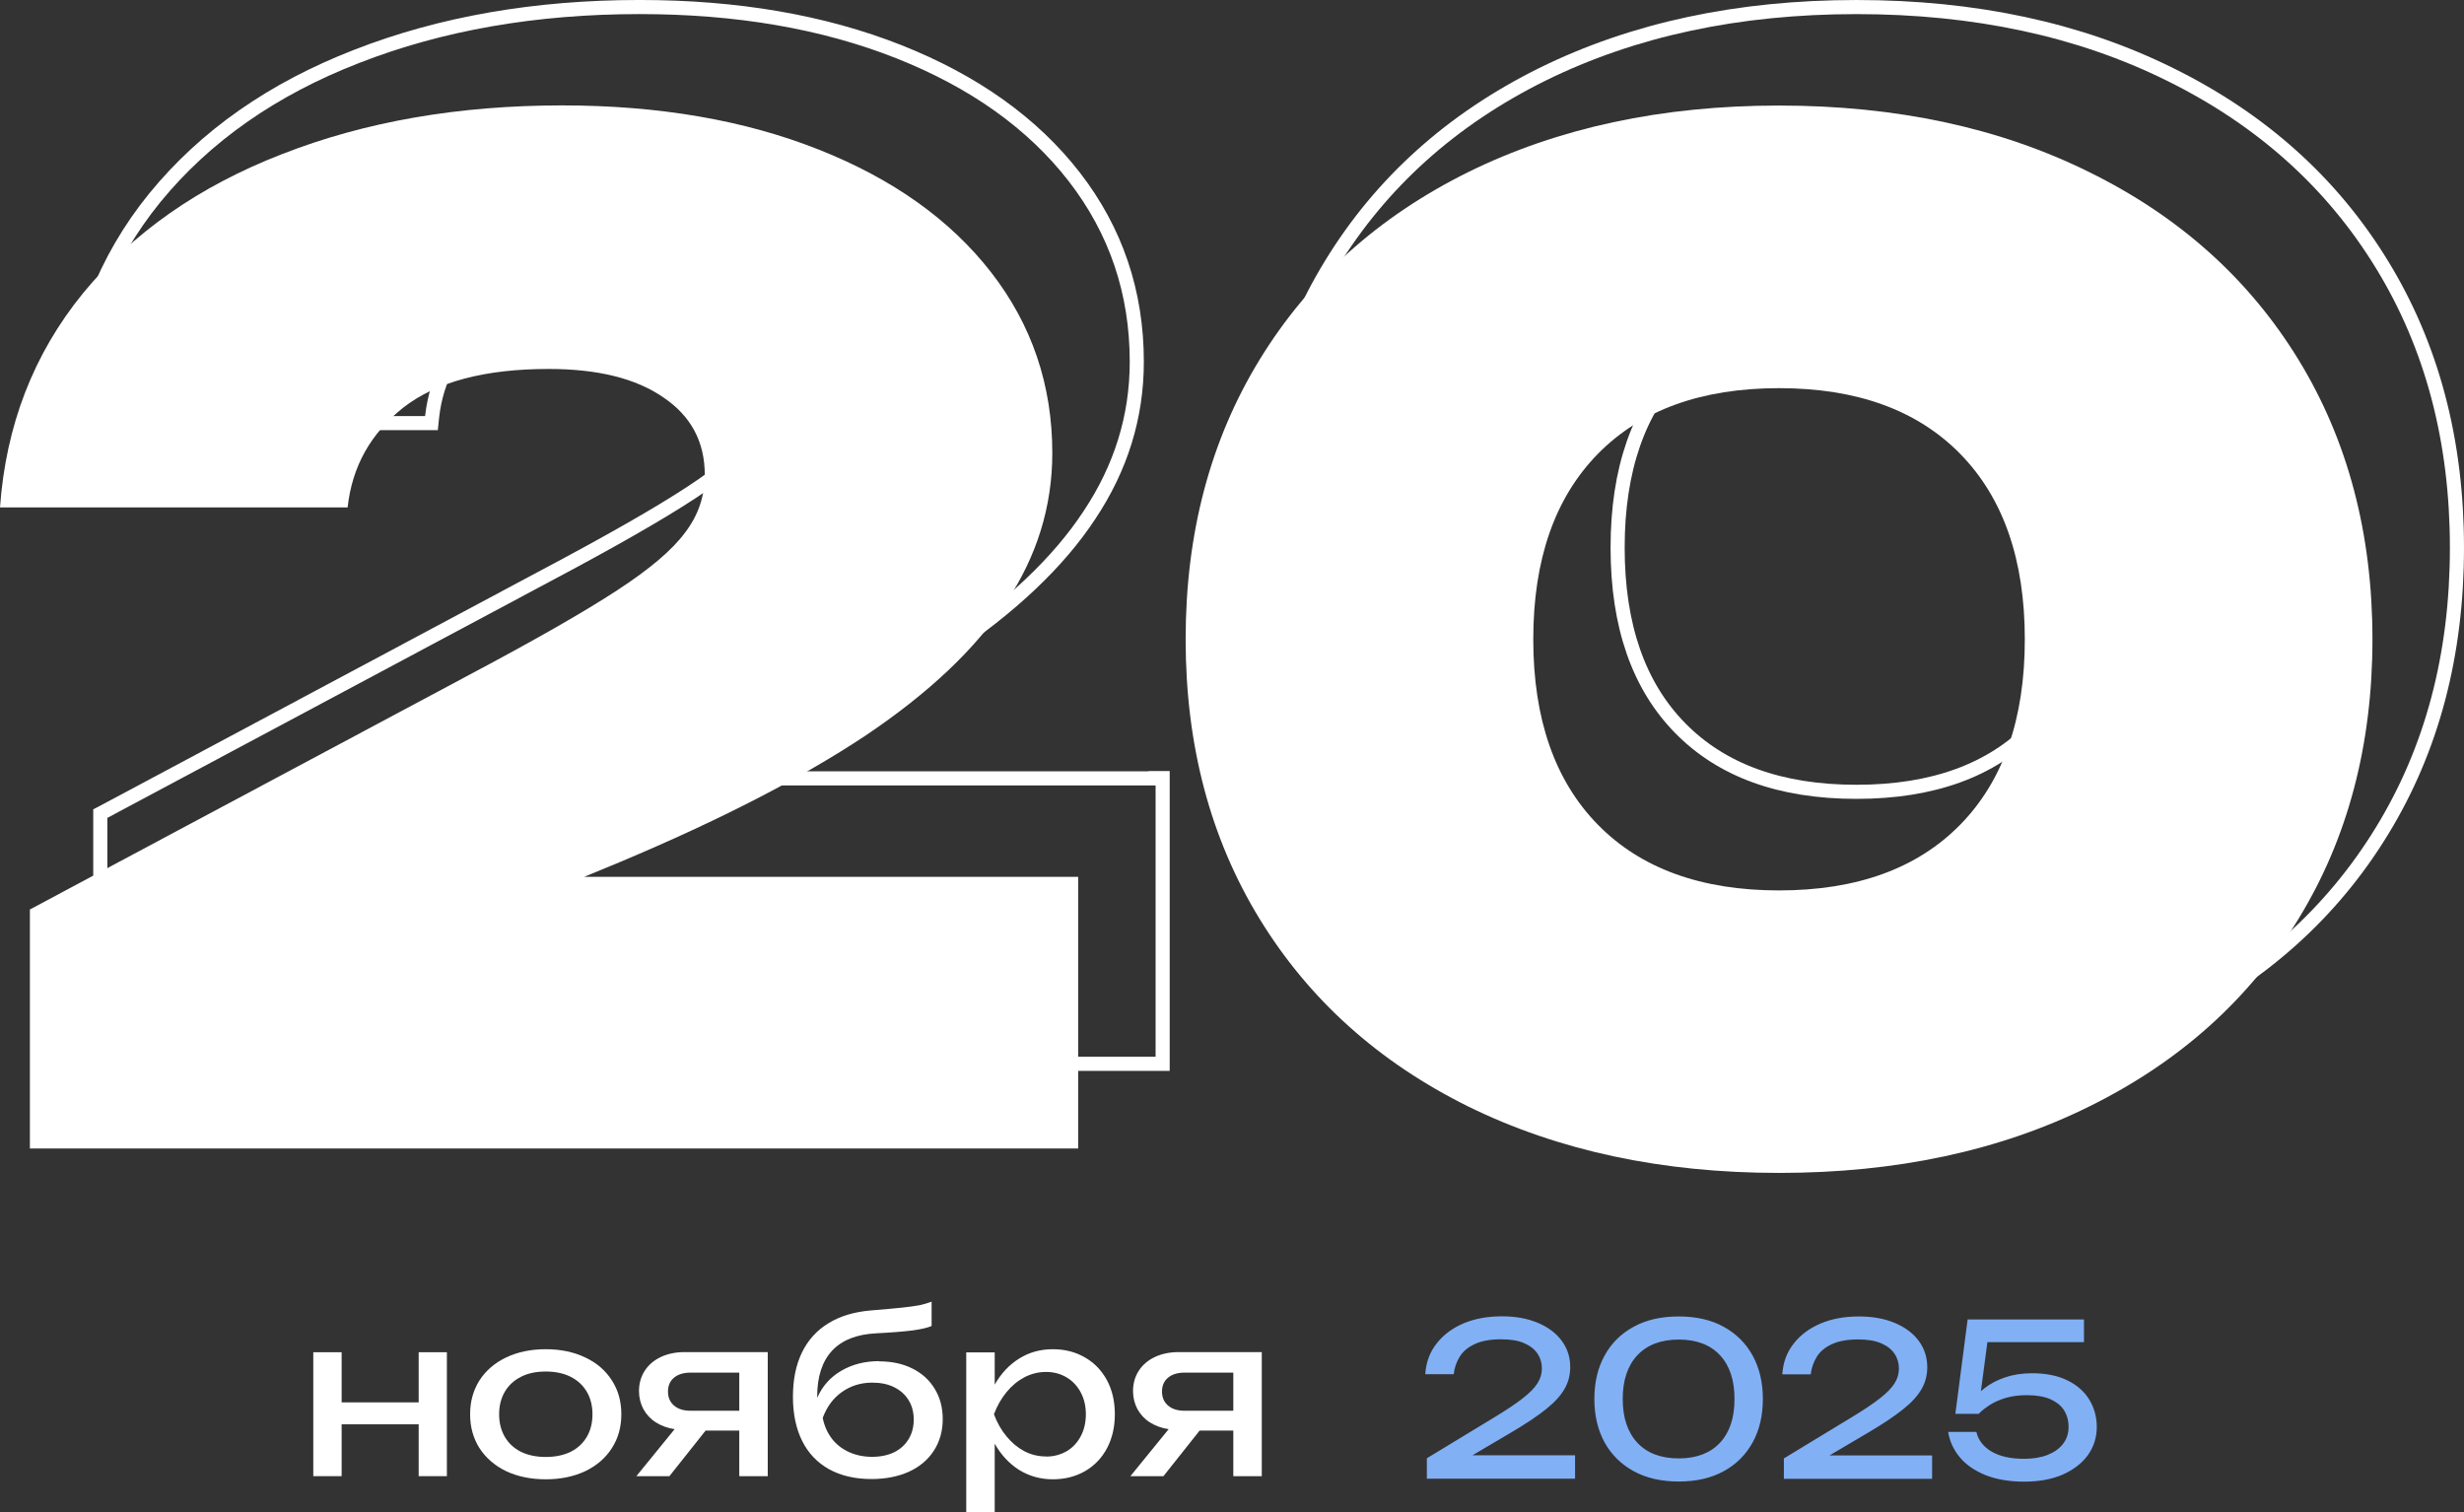 <?xml version="1.0" encoding="UTF-8"?> <svg xmlns="http://www.w3.org/2000/svg" xmlns:xlink="http://www.w3.org/1999/xlink" xmlns:xodm="http://www.corel.com/coreldraw/odm/2003" xml:space="preserve" width="92.631mm" height="56.856mm" version="1.1" style="shape-rendering:geometricPrecision; text-rendering:geometricPrecision; image-rendering:optimizeQuality; fill-rule:evenodd; clip-rule:evenodd" viewBox="0 0 1639.4 1006.25"><rect x="0" y="0" width="1639.4" height="1006.25" fill="#333333" stroke="none"/> <defs> <style type="text/css"> .str0 {stroke:white;stroke-width:9.38;stroke-miterlimit:22.926} .fil1 {fill:none;fill-rule:nonzero} .fil2 {fill:#81B0F5;fill-rule:nonzero} .fil0 {fill:white;fill-rule:nonzero} </style> </defs> <g id="Слой_x0020_1">  <path class="fil0" d="M1183.67 780.34c-78.03,0 -146.93,-14.77 -206.88,-44.23 -59.61,-29.54 -105.83,-71.07 -138.67,-124.68 -32.84,-53.61 -49.27,-115.65 -49.27,-186.11 0,-70.47 16.42,-132.5 49.27,-186.11 32.84,-53.61 79.07,-95.14 138.67,-124.68 59.95,-29.54 128.85,-44.31 206.88,-44.31 78.03,0 146.84,14.77 206.44,44.31 59.95,29.54 106.26,71.07 139.11,124.68 32.84,53.61 49.27,115.65 49.27,186.11 0,70.47 -16.42,132.5 -49.27,186.11 -32.84,53.61 -79.24,95.14 -139.11,124.68 -59.61,29.54 -128.42,44.23 -206.44,44.23zm0 -187.94c51.78,0 92.01,-14.6 120.6,-43.79 28.59,-29.19 42.92,-70.29 42.92,-123.29 0,-53 -14.34,-94.1 -42.92,-123.29 -28.59,-29.19 -68.82,-43.79 -120.6,-43.79 -51.78,0 -92.01,14.6 -120.6,43.79 -28.59,29.19 -42.92,70.29 -42.92,123.29 0,53 14.34,94.1 42.92,123.29 28.59,29.19 68.82,43.79 120.6,43.79z"></path> <path class="fil0" d="M388.91 583.36l328.43 0 0 180.73 -697.45 0 0 -159.01 292.72 -156.31c43.7,-23.2 76.37,-41.88 98.01,-56.04 21.72,-14.16 36.75,-26.93 45.18,-38.4 8.78,-11.47 13.12,-24.24 13.12,-38.4 0,-21.98 -9.21,-39.19 -27.54,-51.52 -18.33,-12.69 -43.79,-18.94 -76.37,-18.94 -42.49,0 -74.72,8.6 -96.71,25.72 -21.72,17.2 -34.06,39.27 -37.01,66.38l-231.29 0c3.91,-54.48 22.24,-101.92 55.09,-142.32 33.1,-40.32 77.24,-71.25 132.33,-92.62 55.43,-21.72 117.56,-32.5 186.55,-32.5 64.47,0 121.38,9.82 170.73,29.37 49.35,19.55 87.67,46.83 114.78,81.76 27.11,34.93 40.66,74.98 40.66,120.17 0,35.54 -10.25,68.64 -30.76,99.4 -20.16,30.76 -51.35,60.21 -93.49,88.54 -42.14,27.98 -96.53,56.04 -163.09,84.02l-23.98 9.91 0.09 0.09z"></path> <path class="fil1 str0" d="M1026.23 679.38l0 0c60.65,29.89 130.33,44.75 208.97,44.75 78.55,0 148.14,-14.86 208.53,-44.75 60.65,-29.89 107.74,-72.03 141.02,-126.42 33.36,-54.39 49.96,-117.3 49.96,-188.55 0,-71.25 -16.6,-134.15 -49.96,-188.54 -33.28,-54.39 -80.37,-96.53 -141.02,-126.42 -60.39,-29.89 -129.9,-44.75 -208.53,-44.75 -78.63,0 -148.32,14.86 -208.97,44.75l0 0c-60.39,29.89 -107.31,72.03 -140.58,126.42 -33.36,54.39 -49.96,117.3 -49.96,188.54 0,71.25 16.6,134.16 49.96,188.55 33.28,54.39 80.2,96.53 140.58,126.42zm326.26 -194.98c-27.54,28.06 -66.38,42.4 -117.3,42.4 -50.92,0 -89.76,-14.34 -117.3,-42.4 -27.54,-28.06 -41.62,-67.86 -41.62,-120.08 0,-52.13 14.08,-91.93 41.62,-120.08 27.54,-28.06 66.38,-42.4 117.3,-42.4 50.92,0 89.76,14.34 117.3,42.4 27.54,28.06 41.62,67.86 41.62,120.08 0,52.13 -14.08,91.93 -41.62,120.08z"></path> <path class="fil1 str0" d="M768.87 517.85l-304.89 0 2.26 -0.96 0 0c66.73,-28.06 121.38,-56.22 163.87,-84.46l0 0c42.49,-28.5 74.2,-58.48 94.79,-89.84 20.94,-31.45 31.45,-65.42 31.45,-101.92 0,-46.22 -13.9,-87.24 -41.62,-123.03 -27.72,-35.71 -66.73,-63.43 -116.69,-83.24 -50.05,-19.81 -107.57,-29.72 -172.47,-29.72 -69.42,0 -132.24,10.95 -188.29,32.84 -55.78,21.64 -100.62,52.91 -134.24,94.01l0 0c-33.45,41.1 -52.13,89.49 -56.13,144.93l-0.35 5.04 5.04 0 231.29 0 4.17 0 0.43 -4.17c2.87,-25.81 14.6,-46.83 35.28,-63.25 20.85,-16.25 51.87,-24.76 93.75,-24.76 31.97,0 56.39,6.26 73.68,18.16l0 0 0.09 0c17.12,11.47 25.46,27.2 25.46,47.61 0,13.12 -4,24.94 -12.16,35.54l0 0 0 0c-7.91,10.77 -22.42,23.2 -43.97,37.27 -21.46,14.08 -54.04,32.67 -97.66,55.78l0 0 -292.72 156.31 -2.52 1.3 0 2.78 0 159.01 0 4.69 4.69 0 697.45 0 4.69 0 0 -4.69 0 -180.73 0 -4.69 -4.69 0 0 0.18z"></path> <path class="fil0" d="M839.51 899.64l0 82.46 -18.94 0 0 -30.32 -22.42 0 -24.07 30.32 -21.98 0 25.46 -31.28c-4.78,-0.7 -8.95,-2.26 -12.51,-4.52 -3.56,-2.26 -6.26,-5.21 -8.25,-8.78 -1.91,-3.56 -2.95,-7.65 -2.95,-11.99 0,-5.13 1.3,-9.64 3.82,-13.55 2.52,-3.91 6.08,-6.95 10.6,-9.12 4.61,-2.17 9.91,-3.3 15.9,-3.3l55.35 0 0 0.09zm-18.94 38.93l0 -25.37 -32.32 0c-4.69,0 -8.43,1.13 -11.12,3.39 -2.69,2.26 -4,5.3 -4,9.21 0,3.91 1.3,6.95 4,9.3 2.69,2.35 6.43,3.48 11.12,3.48l32.32 0z"></path> <path class="fil0" d="M700.49 897.64c7.99,0 15.12,1.82 21.37,5.47 6.26,3.56 11.12,8.69 14.68,15.21 3.48,6.52 5.21,14.08 5.21,22.59 0,8.51 -1.74,15.99 -5.21,22.59 -3.48,6.52 -8.34,11.64 -14.68,15.29 -6.26,3.56 -13.38,5.39 -21.37,5.39 -8.17,0 -15.64,-2.08 -22.33,-6.17 -6.6,-4.17 -12.08,-9.99 -16.34,-17.55l0 45.79 -18.94 0 0 -106.52 18.94 0 0 21.46c4.26,-7.47 9.64,-13.21 16.34,-17.38 6.69,-4.17 14.16,-6.17 22.33,-6.17l0 -0zm-4.52 71.42c5.13,0 9.64,-1.22 13.73,-3.56 4,-2.35 7.13,-5.73 9.38,-9.99 2.26,-4.26 3.39,-9.12 3.39,-14.6 0,-5.47 -1.13,-10.25 -3.39,-14.51 -2.26,-4.26 -5.39,-7.65 -9.38,-9.99 -4,-2.43 -8.6,-3.65 -13.73,-3.65 -5.13,0 -9.91,1.22 -14.42,3.56 -4.43,2.35 -8.43,5.65 -11.9,9.91 -3.48,4.26 -6.26,9.12 -8.34,14.68 2.08,5.56 4.87,10.51 8.34,14.68 3.48,4.26 7.47,7.56 11.9,9.91 4.52,2.35 9.3,3.48 14.42,3.48l0 0.09z"></path> <path class="fil0" d="M585.01 905.72c8.34,0 15.64,1.56 22.07,4.78 6.43,3.21 11.38,7.73 14.86,13.55 3.56,5.82 5.3,12.51 5.3,20.07 0,7.99 -2,14.94 -5.91,21.03 -3.91,6 -9.38,10.69 -16.6,13.99 -7.13,3.21 -15.47,4.87 -24.85,4.87 -10.95,0 -20.33,-2.17 -28.24,-6.52 -7.82,-4.34 -13.82,-10.6 -17.9,-18.77 -4.08,-8.17 -6.17,-17.99 -6.17,-29.45 0,-11.38 2,-21.2 6,-29.45 4,-8.25 9.91,-14.77 17.64,-19.46 7.73,-4.78 17.12,-7.56 28.15,-8.51 9.3,-0.78 16.34,-1.39 21.11,-1.91 4.78,-0.52 8.51,-1.04 11.29,-1.56 2.78,-0.61 5.47,-1.39 8.08,-2.35l0 16.16c-2.78,1.22 -7.04,2.17 -12.69,2.95 -5.65,0.7 -13.64,1.39 -24.07,1.91 -13.03,0.61 -22.85,4.52 -29.45,11.56 -6.6,7.13 -9.91,17.2 -9.91,30.41l0 0.96c3.39,-7.73 8.69,-13.73 15.99,-17.99 7.3,-4.26 15.73,-6.43 25.28,-6.43l0 0.17zm-4.69 63.51c5.56,0 10.43,-1.04 14.6,-3.04 4.17,-2.08 7.39,-5.04 9.64,-8.78 2.26,-3.74 3.39,-8.08 3.39,-12.95 0,-4.87 -1.13,-9.21 -3.39,-12.86 -2.26,-3.74 -5.47,-6.6 -9.64,-8.69 -4.17,-2.08 -9.04,-3.04 -14.6,-3.04 -7.56,0 -14.25,2.08 -20.07,6.17 -5.82,4.08 -10.08,9.82 -12.86,17.29 1.04,5.3 3.13,9.91 6.08,13.82 3.04,3.91 6.86,6.86 11.47,8.95 4.61,2.08 9.73,3.13 15.38,3.13l0 -0z"></path> <path class="fil0" d="M510.81 899.64l0 82.46 -18.94 0 0 -30.32 -22.42 0 -24.07 30.32 -21.98 0 25.46 -31.28c-4.78,-0.7 -8.95,-2.26 -12.51,-4.52 -3.56,-2.26 -6.26,-5.21 -8.25,-8.78 -1.91,-3.56 -2.95,-7.65 -2.95,-11.99 0,-5.13 1.3,-9.64 3.82,-13.55 2.52,-3.91 6.08,-6.95 10.6,-9.12 4.61,-2.17 9.9,-3.3 15.9,-3.3l55.35 0 0 0.09zm-18.94 38.93l0 -25.37 -32.32 0c-4.69,0 -8.43,1.13 -11.12,3.39 -2.69,2.26 -3.99,5.3 -3.99,9.21 0,3.91 1.3,6.95 3.99,9.3 2.69,2.35 6.43,3.48 11.12,3.48l32.32 0z"></path> <path class="fil0" d="M363.1 984.18c-9.91,0 -18.68,-1.82 -26.33,-5.39 -7.56,-3.65 -13.47,-8.78 -17.72,-15.29 -4.17,-6.6 -6.26,-14.08 -6.26,-22.59 0,-8.51 2.08,-15.99 6.26,-22.59 4.26,-6.52 10.17,-11.64 17.72,-15.21 7.65,-3.65 16.42,-5.47 26.33,-5.47 9.91,0 18.68,1.82 26.24,5.47 7.65,3.56 13.55,8.69 17.72,15.21 4.26,6.52 6.34,14.08 6.34,22.59 0,8.51 -2.08,15.99 -6.34,22.59 -4.17,6.52 -10.08,11.64 -17.72,15.29 -7.56,3.56 -16.34,5.39 -26.24,5.39zm0 -14.86c6.34,0 11.82,-1.13 16.51,-3.39 4.69,-2.35 8.25,-5.65 10.77,-9.91 2.52,-4.26 3.82,-9.3 3.82,-15.12 0,-5.73 -1.3,-10.77 -3.82,-15.03 -2.52,-4.26 -6.08,-7.56 -10.77,-9.91 -4.69,-2.35 -10.17,-3.48 -16.51,-3.48 -6.34,0 -11.82,1.13 -16.42,3.48 -4.69,2.35 -8.25,5.65 -10.77,9.91 -2.52,4.26 -3.82,9.3 -3.82,15.03 0,5.82 1.3,10.77 3.82,15.12 2.52,4.26 6.08,7.56 10.77,9.91 4.69,2.26 10.17,3.39 16.42,3.39z"></path> <polygon class="fil0" points="278.56,933 278.56,899.64 297.33,899.64 297.33,982.09 278.56,982.09 278.56,947.6 227.3,947.6 227.3,982.09 208.44,982.09 208.44,899.64 227.3,899.64 227.3,933 "></polygon> <path class="fil2" d="M948.29 914.15c0.52,-7.82 3.04,-14.6 7.56,-20.33 4.43,-5.73 10.43,-10.17 17.9,-13.38 7.47,-3.13 15.9,-4.69 25.46,-4.69 9.04,0 16.94,1.39 23.81,4.26 6.86,2.87 12.16,6.78 15.99,11.9 3.82,5.13 5.73,10.95 5.73,17.64 0,5.21 -1.22,9.99 -3.74,14.42 -2.52,4.43 -6.6,8.95 -12.25,13.47 -5.73,4.61 -13.38,9.73 -23.11,15.47l-35.19 20.77 -2.43 -5.47 79.94 0 0 15.55 -98.62 0 0 -13.55 45.09 -27.37c7.91,-4.78 14.16,-8.95 18.68,-12.51 4.61,-3.56 7.82,-6.86 9.82,-9.99 2,-3.13 2.95,-6.43 2.95,-9.91 0,-3.65 -0.96,-6.95 -2.95,-9.91 -2,-2.95 -4.95,-5.21 -8.95,-6.95 -4,-1.74 -9.12,-2.52 -15.29,-2.52 -7.04,0 -12.86,1.04 -17.38,3.13 -4.52,2.08 -7.91,4.87 -10.08,8.43 -2.17,3.56 -3.56,7.39 -4,11.64l-18.77 0 -0.17 -0.08zm168.65 71.51c-11.56,0 -21.55,-2.26 -29.98,-6.86 -8.34,-4.61 -14.86,-10.95 -19.38,-19.2 -4.52,-8.25 -6.78,-17.9 -6.78,-28.85 0,-11.03 2.26,-20.68 6.78,-28.85 4.52,-8.25 10.95,-14.68 19.38,-19.2 8.34,-4.61 18.33,-6.86 29.98,-6.86 11.56,0 21.55,2.26 29.89,6.86 8.34,4.61 14.77,10.95 19.29,19.2 4.52,8.25 6.78,17.9 6.78,28.85 0,11.03 -2.26,20.68 -6.78,28.85 -4.52,8.25 -10.95,14.68 -19.29,19.2 -8.34,4.61 -18.33,6.86 -29.89,6.86zm0 -15.38c11.73,0 20.94,-3.48 27.37,-10.34 6.52,-6.95 9.73,-16.68 9.73,-29.19 0,-12.51 -3.21,-22.24 -9.73,-29.19 -6.52,-6.95 -15.64,-10.34 -27.37,-10.34 -11.73,0 -20.94,3.48 -27.46,10.34 -6.52,6.95 -9.82,16.68 -9.82,29.19 0,12.51 3.3,22.24 9.82,29.19 6.52,6.95 15.73,10.34 27.46,10.34zm68.9 -56.04c0.52,-7.82 3.04,-14.6 7.56,-20.33 4.43,-5.73 10.43,-10.17 17.9,-13.38 7.47,-3.13 15.9,-4.69 25.46,-4.69 9.04,0 16.94,1.39 23.81,4.26 6.86,2.87 12.16,6.78 15.99,11.9 3.82,5.13 5.73,10.95 5.73,17.64 0,5.21 -1.22,9.99 -3.74,14.42 -2.52,4.43 -6.6,8.95 -12.25,13.47 -5.73,4.61 -13.38,9.73 -23.11,15.47l-35.19 20.77 -2.43 -5.47 79.94 0 0 15.55 -98.62 0 0 -13.55 45.09 -27.37c7.91,-4.78 14.16,-8.95 18.68,-12.51 4.61,-3.56 7.82,-6.86 9.82,-9.99 2,-3.13 2.95,-6.43 2.95,-9.91 0,-3.65 -0.96,-6.95 -2.95,-9.91 -2,-2.95 -4.95,-5.21 -8.95,-6.95 -4,-1.74 -9.12,-2.52 -15.29,-2.52 -7.04,0 -12.86,1.04 -17.38,3.13 -4.52,2.08 -7.91,4.87 -10.08,8.43 -2.17,3.56 -3.56,7.39 -4,11.64l-18.77 0 -0.17 -0.08zm123.29 -36.41l77.42 0 0 15.12 -71.34 0 7.73 -4.95 -5.91 44.66 -5.47 0.17c2.17,-3.3 5.13,-6.43 8.86,-9.3 3.74,-2.95 8.25,-5.3 13.55,-7.13 5.3,-1.82 11.29,-2.78 17.99,-2.78 9.21,0 17.03,1.56 23.46,4.69 6.43,3.13 11.29,7.39 14.6,12.77 3.3,5.39 5.04,11.47 5.04,18.25 0,7.04 -2,13.29 -5.91,18.77 -4,5.47 -9.56,9.73 -16.77,12.95 -7.21,3.13 -15.73,4.69 -25.63,4.69 -9.91,0 -18.42,-1.48 -25.72,-4.34 -7.21,-2.95 -12.95,-6.86 -17.12,-11.9 -4.17,-5.04 -6.78,-10.69 -7.73,-16.86l18.77 0c1.3,5.56 4.69,9.91 10.17,13.12 5.47,3.21 12.69,4.78 21.64,4.78 6,0 11.21,-0.87 15.64,-2.61 4.34,-1.74 7.82,-4.17 10.25,-7.39 2.43,-3.13 3.65,-6.86 3.65,-11.21 0,-4.26 -1.04,-7.91 -3.04,-11.12 -2,-3.13 -5.13,-5.56 -9.21,-7.39 -4.08,-1.74 -9.3,-2.61 -15.64,-2.61 -5.21,0 -9.82,0.61 -13.9,1.82 -4.08,1.22 -7.65,2.78 -10.6,4.69 -2.95,1.91 -5.47,3.82 -7.39,5.91l-15.55 0 8.17 -62.82 0 0z"></path> </g> </svg> 